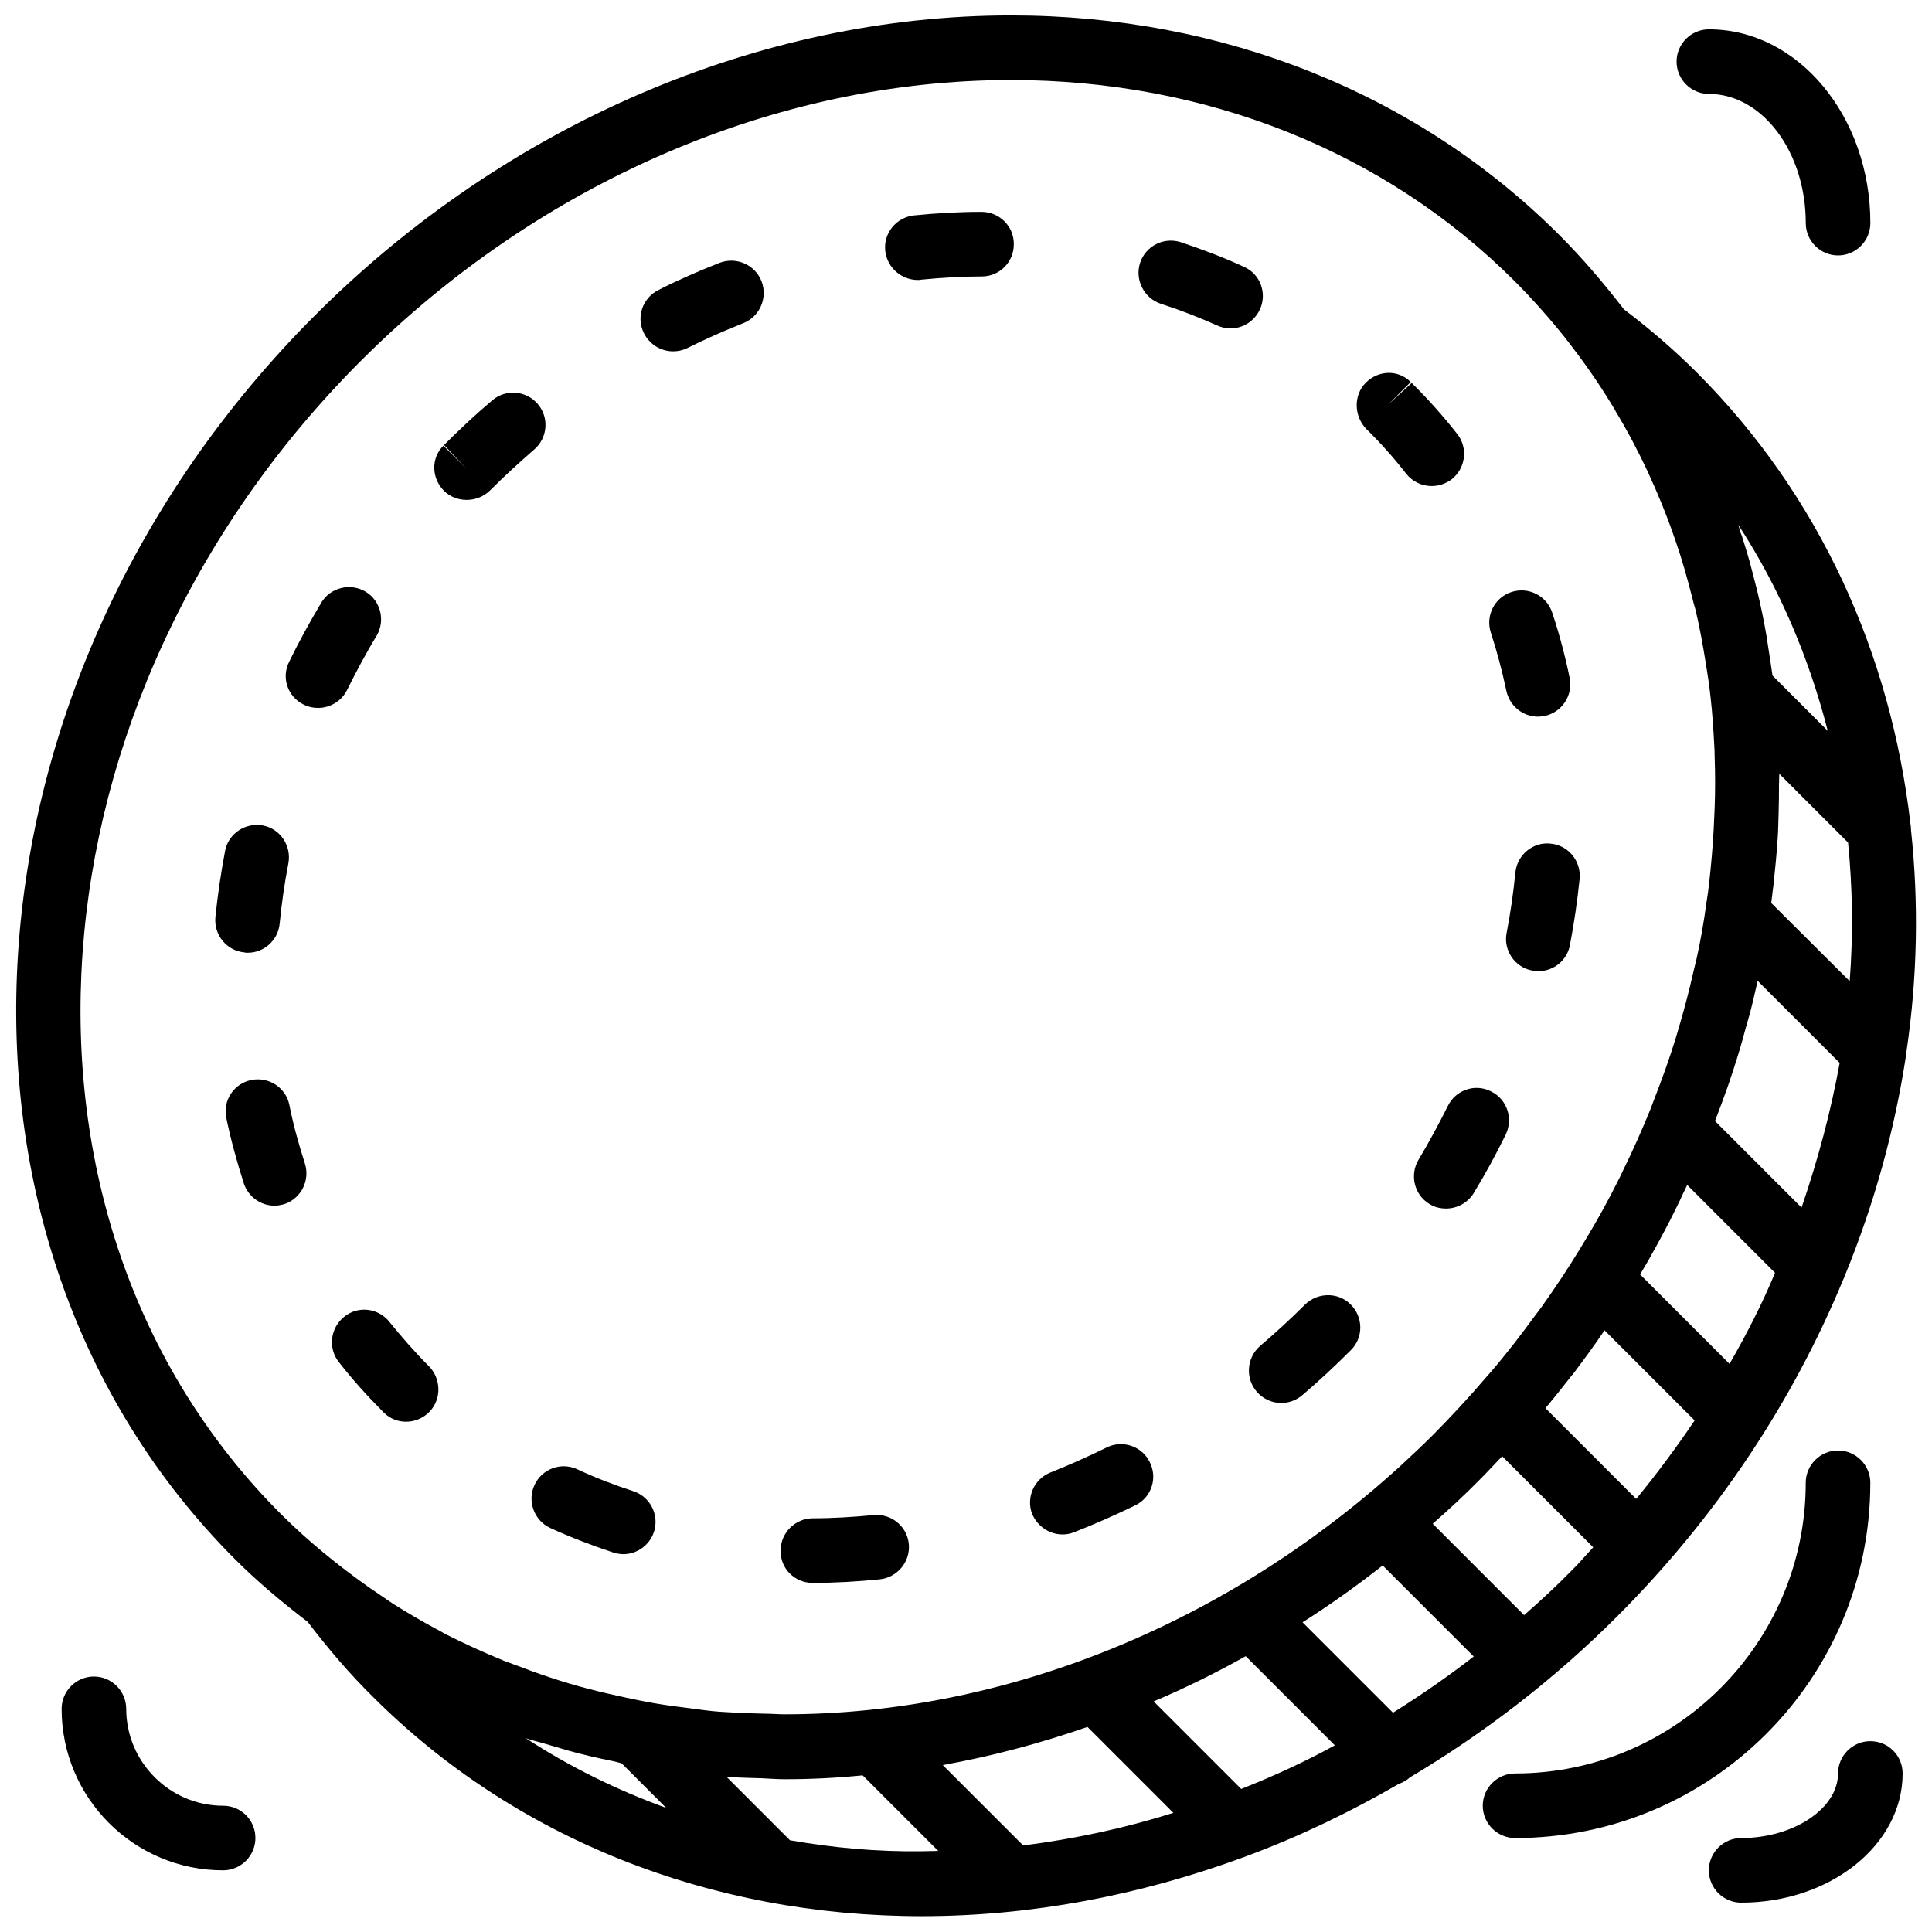 <?xml version="1.0" encoding="UTF-8"?>
<!-- Uploaded to: SVG Repo, www.svgrepo.com, Generator: SVG Repo Mixer Tools -->
<svg width="800px" height="800px" version="1.1" viewBox="144 144 512 512" xmlns="http://www.w3.org/2000/svg">
 <defs>
  <clipPath id="a">
   <path d="m148.09 148.09h503.81v503.81h-503.81z"/>
  </clipPath>
 </defs>
 <g clip-path="url(#a)">
  <path d="m649.25 422.59c2.91-19.688 3.254-39.375 1.199-58.547 0-0.684-0.086-1.285-0.172-1.883-5.223-44.766-23.883-86.707-56.578-119.41-5.906-5.906-12.238-11.383-19.344-16.777-5.223-6.762-10.785-13.352-16.949-19.516-37.574-37.656-89.273-58.371-145.51-58.371-66.676 0-133.87 28.93-184.37 79.434-96.723 96.719-106.23 244.71-21.145 329.79 5.992 5.992 12.496 11.383 19.172 16.52 5.562 7.277 11.129 13.781 17.203 19.773 37.574 37.574 89.273 58.203 145.51 58.203 28.844 0 57.777-5.477 85.422-15.664 0.258-0.086 0.43-0.172 0.684-0.258 13.867-5.137 27.391-11.641 40.402-19.172 1.027-0.344 2.055-0.941 2.91-1.711 19.688-11.727 38.176-25.934 54.867-42.625 26.621-26.621 46.648-57.176 59.918-89.273 0.172-0.344 0.344-0.684 0.43-1.027 7.789-19.004 13.18-38.516 16.176-58.117 0-0.348 0.172-0.859 0.172-1.375zm-27.82 41.43-22.938-22.938c1.199-3.082 2.312-6.164 3.422-9.246 0.43-1.371 0.941-2.738 1.371-4.109 1.199-3.68 2.312-7.277 3.254-10.957 0.43-1.371 0.77-2.824 1.199-4.195 0.77-2.91 1.371-5.734 2.055-8.645l21.742 21.742c-2.312 12.754-5.738 25.594-10.105 38.348zm-19.086 41.426-23.711-23.711c0.512-0.941 1.113-1.797 1.625-2.738 0.172-0.344 0.43-0.684 0.598-1.027 2.652-4.707 5.223-9.414 7.531-14.207 0.512-1.027 1.027-2.055 1.457-3.082 0.43-0.855 0.855-1.797 1.285-2.652l23.281 23.281c-3.422 8.219-7.531 16.266-12.066 24.137zm-24.738 35.781-24.051-24.051c2.312-2.738 4.535-5.562 6.762-8.387 0.172-0.258 0.344-0.43 0.512-0.598 2.91-3.852 5.734-7.703 8.387-11.641l23.883 23.883c-4.793 7.098-9.926 14.031-15.492 20.793zm-64.449 56.664-23.965-23.965c7.277-4.621 14.379-9.672 21.227-15.066l24.137 24.137c-6.848 5.305-14.039 10.27-21.398 14.895zm-40.23 20.199-23.195-23.195c8.301-3.508 16.434-7.531 24.395-11.984l23.625 23.625c-8.133 4.449-16.352 8.215-24.824 11.555zm-57.777 14.98-21.312-21.312c12.926-2.312 25.766-5.734 38.348-10.102l22.77 22.77c-13.012 4.106-26.367 6.93-39.805 8.645zm198.24-249.77c0.172-1.625 0.43-3.168 0.598-4.793 0.43-4.109 0.855-8.219 1.113-12.324 0.172-2.312 0.172-4.707 0.258-7.019 0.086-2.398 0.086-4.707 0.086-7.106 0-1.027 0.086-1.969 0.086-2.996l18.23 18.23c1.199 12.07 1.371 24.395 0.43 36.719zm-8.73-100.23c10.957 16.777 18.746 35.266 23.711 54.609l-14.637-14.637c-0.172-1.371-0.43-2.652-0.598-4.023-0.344-2.227-0.684-4.449-1.027-6.676-0.684-4.023-1.539-8.047-2.481-11.984-0.43-1.797-0.941-3.508-1.371-5.309-0.77-3.082-1.711-6.078-2.652-9.074-0.434-0.855-0.605-1.883-0.945-2.906zm-364.98-43.484c47.25-47.246 109.99-74.383 172.21-74.383 51.699 0 99.117 18.918 133.44 53.238 4.793 4.793 9.246 9.844 13.438 15.066l2.227 2.91c0.172 0.258 0.344 0.43 0.512 0.684 3.766 4.965 7.277 10.188 10.441 15.492 0.086 0.086 0.172 0.258 0.172 0.344 3.168 5.223 5.992 10.613 8.559 16.09 0.086 0.258 0.258 0.512 0.344 0.77 2.398 5.223 4.621 10.613 6.504 16.09 0.172 0.512 0.344 0.941 0.512 1.457 1.711 4.879 3.082 9.844 4.367 14.809 0.258 1.199 0.598 2.312 0.941 3.508 1.113 4.707 1.969 9.5 2.738 14.293 0.258 1.625 0.512 3.34 0.77 4.965 0.598 4.535 1.027 9.16 1.285 13.781 0.086 1.883 0.258 3.766 0.258 5.734 0.172 4.621 0.172 9.16 0 13.781-0.086 1.883-0.172 3.766-0.258 5.648-0.258 4.707-0.684 9.5-1.199 14.207-0.172 1.625-0.43 3.34-0.684 4.965-0.684 5.051-1.539 10.102-2.652 15.066-0.258 1.199-0.598 2.312-0.855 3.508-1.113 5.051-2.481 10.102-3.938 15.066-0.258 0.77-0.43 1.539-0.684 2.312-1.711 5.562-3.68 11.043-5.82 16.52-0.344 0.855-0.598 1.625-0.941 2.481-2.227 5.477-4.621 10.871-7.277 16.262-0.43 0.855-0.77 1.711-1.199 2.481-2.652 5.309-5.562 10.613-8.73 15.836-0.512 0.77-0.941 1.625-1.457 2.398-3.168 5.223-6.59 10.355-10.188 15.406-0.512 0.684-1.027 1.371-1.539 2.055-3.766 5.137-7.617 10.188-11.812 15.066-0.43 0.512-0.855 0.941-1.285 1.457-4.367 5.137-8.988 10.102-13.781 14.98-2.996 2.996-5.992 5.82-9.074 8.645-46.051 41.941-104.85 65.738-163.06 65.738-1.883 0-3.68-0.172-5.477-0.172-3.938-0.086-7.875-0.258-11.812-0.512-2.481-0.172-4.879-0.512-7.359-0.855-3.422-0.43-6.848-0.855-10.27-1.457-2.312-0.43-4.621-0.855-6.934-1.371-3.508-0.77-7.019-1.539-10.527-2.481-2.055-0.512-4.023-1.113-6.078-1.711-3.852-1.199-7.617-2.481-11.383-3.938-1.539-0.598-3.082-1.113-4.621-1.711-5.223-2.141-10.27-4.449-15.234-6.934-0.855-0.43-1.711-1.027-2.652-1.457-3.938-2.141-7.789-4.367-11.555-6.762-2.055-1.371-4.109-2.824-6.164-4.195-8.215-5.816-16.176-12.238-23.449-19.512-78.406-78.406-68.902-215.53 21.227-305.66zm48.105 366.34c2.312 0.684 4.707 1.371 7.019 2.055 3.68 1.027 7.445 1.883 11.211 2.652 0.941 0.172 1.797 0.43 2.738 0.684l11.812 11.812c-13.18-4.793-25.68-10.957-37.234-18.488 1.457 0.516 2.91 0.859 4.453 1.285zm65.562 25.766-16.773-16.777c3.082 0.172 6.164 0.258 9.246 0.344 2.055 0.086 4.023 0.258 6.164 0.258 6.848 0 13.781-0.344 20.629-1.027l20.027 20.027c-1.457 0-2.91 0.086-4.367 0.086-11.984 0.172-23.625-0.941-34.926-2.91zm194.56-59.66-24.223-24.223c4.281-3.766 8.473-7.617 12.496-11.727 2.055-2.055 3.938-4.109 5.906-6.164l24.137 24.137c-1.969 2.055-3.766 4.281-5.82 6.25-4.023 4.109-8.215 7.961-12.496 11.727z"/>
 </g>
 <path d="m516.66 269.55c1.711 2.141 4.195 3.254 6.762 3.254 1.883 0 3.68-0.598 5.309-1.797 3.68-2.91 4.367-8.301 1.457-11.984-3.68-4.707-7.703-9.246-12.07-13.523l-6.336 5.82 6.078-6.078c-3.34-3.34-8.559-3.168-11.898 0.172-3.34 3.34-3.168 8.902 0.172 12.324 3.766 3.684 7.273 7.621 10.527 11.812z"/>
 <path d="m545.59 375.18c-0.512 5.309-1.285 10.699-2.312 16.008-0.941 4.621 2.141 9.16 6.762 10.016 0.512 0.086 1.113 0.172 1.625 0.172 4.023 0 7.617-2.824 8.387-6.934 1.113-5.82 1.969-11.727 2.566-17.547 0.43-4.707-2.996-8.902-7.703-9.328-4.617-0.52-8.809 2.906-9.324 7.613z"/>
 <path d="m543.2 327.07c0.855 4.023 4.367 6.848 8.387 6.848 0.598 0 1.199-0.086 1.711-0.172 4.621-0.941 7.617-5.477 6.676-10.102-1.199-5.82-2.738-11.641-4.621-17.289-1.457-4.449-6.25-6.934-10.785-5.477-4.535 1.457-6.934 6.336-5.477 10.785 1.625 4.965 2.996 10.188 4.109 15.406z"/>
 <path d="m527.71 437.06c-2.398 4.793-4.965 9.586-7.789 14.293-2.398 4.023-1.113 9.328 2.91 11.727 1.371 0.855 2.91 1.199 4.367 1.199 2.91 0 5.734-1.457 7.359-4.109 3.082-5.051 5.906-10.27 8.473-15.492 2.055-4.281 0.344-9.414-3.938-11.469-4.195-2.141-9.328-0.344-11.383 3.852z"/>
 <path d="m235.23 492.95c-3.68 2.91-4.367 8.301-1.457 11.984 3.594 4.621 7.617 9.074 11.383 12.84 0.172 0.258 0.598 0.598 0.77 0.77 1.625 1.539 3.68 2.227 5.734 2.227 2.227 0 4.535-0.941 6.164-2.652 3.254-3.34 3.082-8.816-0.172-12.07-3.68-3.68-7.191-7.703-10.441-11.727-2.91-3.68-8.301-4.367-11.98-1.371z"/>
 <path d="m224.53 330.75c1.199 0.598 2.481 0.855 3.766 0.855 3.168 0 6.25-1.797 7.703-4.793 2.398-4.793 4.965-9.672 7.789-14.293 2.398-4.023 1.113-9.328-2.91-11.727-4.023-2.398-9.328-1.113-11.727 2.91-2.996 5.051-5.906 10.27-8.473 15.578-2.227 4.277-0.43 9.414 3.852 11.469z"/>
 <path d="m267.67 276.48c2.312 0 4.535-0.855 6.25-2.566 3.766-3.766 7.703-7.359 11.641-10.785 3.594-3.082 4.023-8.473 0.941-12.07-3.082-3.594-8.473-4.023-12.07-0.941-4.367 3.68-8.559 7.617-12.754 11.812l5.906 6.25-6.078-6.078c-3.34 3.34-3.168 8.645 0.172 11.984 1.629 1.625 3.856 2.394 5.992 2.394z"/>
 <path d="m285.64 537.55c-1.969 4.281-0.086 9.414 4.195 11.383 5.391 2.481 11.043 4.621 16.691 6.504 0.855 0.258 1.797 0.43 2.652 0.43 3.594 0 6.934-2.312 8.133-5.906 1.457-4.535-1.027-9.328-5.477-10.785-5.051-1.625-10.102-3.594-14.895-5.82-4.281-1.969-9.332-0.086-11.301 4.195z"/>
 <path d="m209.64 396.49c4.367 0 8.047-3.34 8.473-7.703 0.512-5.309 1.285-10.699 2.312-16.008 0.855-4.621-2.141-9.16-6.762-10.016s-9.16 2.141-10.016 6.762c-1.113 5.82-1.969 11.727-2.566 17.547-0.43 4.707 2.996 8.902 7.703 9.328 0.254 0.09 0.598 0.09 0.855 0.09z"/>
 <path d="m224.79 452.3c-1.625-5.051-3.082-10.27-4.109-15.492-0.941-4.621-5.477-7.531-10.102-6.59-4.621 0.941-7.617 5.477-6.59 10.102 1.199 5.82 2.824 11.641 4.621 17.289 1.199 3.594 4.535 5.906 8.133 5.906 0.855 0 1.797-0.172 2.652-0.43 4.367-1.457 6.852-6.25 5.394-10.785z"/>
 <path d="m387.25 218.2c0.258 0 0.598 0 0.855-0.086 5.309-0.512 10.785-0.855 16.09-0.855 4.707 0 8.559-3.852 8.473-8.645 0-4.707-3.852-8.473-8.559-8.473h-0.086c-5.906 0-11.898 0.344-17.805 0.941-4.707 0.512-8.133 4.707-7.617 9.414 0.516 4.449 4.281 7.703 8.648 7.703z"/>
 <path d="m322.36 237.11c1.285 0 2.566-0.258 3.766-0.855 4.793-2.398 9.844-4.621 14.809-6.59 4.367-1.711 6.59-6.676 4.879-11.129-1.711-4.367-6.676-6.59-11.129-4.879-5.477 2.141-10.957 4.535-16.176 7.191-4.281 2.141-5.992 7.277-3.852 11.469 1.543 3.078 4.621 4.793 7.703 4.793z"/>
 <path d="m425.59 550.64c1.027 0 2.055-0.172 3.082-0.598 5.477-2.141 10.871-4.535 16.176-7.106 4.281-2.055 5.992-7.191 3.852-11.469-2.055-4.195-7.191-5.992-11.469-3.852-4.879 2.398-9.844 4.621-14.809 6.59-4.367 1.711-6.59 6.676-4.879 11.043 1.457 3.336 4.625 5.391 8.047 5.391z"/>
 <path d="m451.7 224.53c5.051 1.625 10.102 3.594 14.895 5.734 1.113 0.512 2.312 0.77 3.508 0.77 3.254 0 6.336-1.883 7.789-5.051 1.969-4.281 0.086-9.414-4.281-11.297-5.391-2.481-11.043-4.621-16.691-6.504-4.535-1.457-9.328 1.027-10.785 5.477-1.453 4.449 1.027 9.414 5.566 10.871z"/>
 <path d="m359.34 563.48c5.906 0 11.898-0.344 17.805-0.941 4.707-0.512 8.133-4.707 7.703-9.328-0.43-4.707-4.621-8.133-9.328-7.703-5.391 0.512-10.785 0.855-16.09 0.855-4.707 0-8.559 3.852-8.559 8.559-0.09 4.793 3.762 8.559 8.469 8.559z"/>
 <path d="m477.04 512.81c1.711 1.969 4.109 2.996 6.504 2.996 1.969 0 3.938-0.684 5.562-2.055 4.449-3.766 8.73-7.789 12.84-11.898l0.086-0.086c3.34-3.34 3.254-8.73-0.086-12.07-3.34-3.34-8.816-3.254-12.156 0.086-3.766 3.766-7.789 7.445-11.898 10.957-3.508 3.082-3.934 8.477-0.852 12.07z"/>
 <path d="m203.13 622.54c-14.125 0-25.68-11.555-25.68-25.68 0-4.707-3.852-8.559-8.559-8.559s-8.559 3.852-8.559 8.559c0 23.625 19.172 42.797 42.797 42.797 4.707 0 8.559-3.852 8.559-8.559 0-4.707-3.766-8.559-8.559-8.559z"/>
 <path d="m596.87 168.89c14.125 0 25.68 15.32 25.68 34.238 0 4.707 3.852 8.559 8.559 8.559s8.559-3.852 8.559-8.559c0-28.332-19.172-51.355-42.797-51.355-4.707 0-8.559 3.852-8.559 8.559-0.004 4.707 3.852 8.559 8.559 8.559z"/>
 <path d="m639.66 536.95c0-4.707-3.852-8.559-8.559-8.559s-8.559 3.852-8.559 8.559c0 42.453-34.582 77.035-77.035 77.035-4.707 0-8.559 3.852-8.559 8.559s3.852 8.559 8.559 8.559c51.953 0.004 94.152-42.195 94.152-94.152z"/>
 <path d="m639.66 605.43c-4.707 0-8.559 3.852-8.559 8.559 0 9.246-11.727 17.117-25.68 17.117-4.707 0-8.559 3.852-8.559 8.559 0 4.707 3.852 8.559 8.559 8.559 23.625 0 42.797-15.32 42.797-34.238 0-4.703-3.766-8.555-8.559-8.555z"/>
</svg>